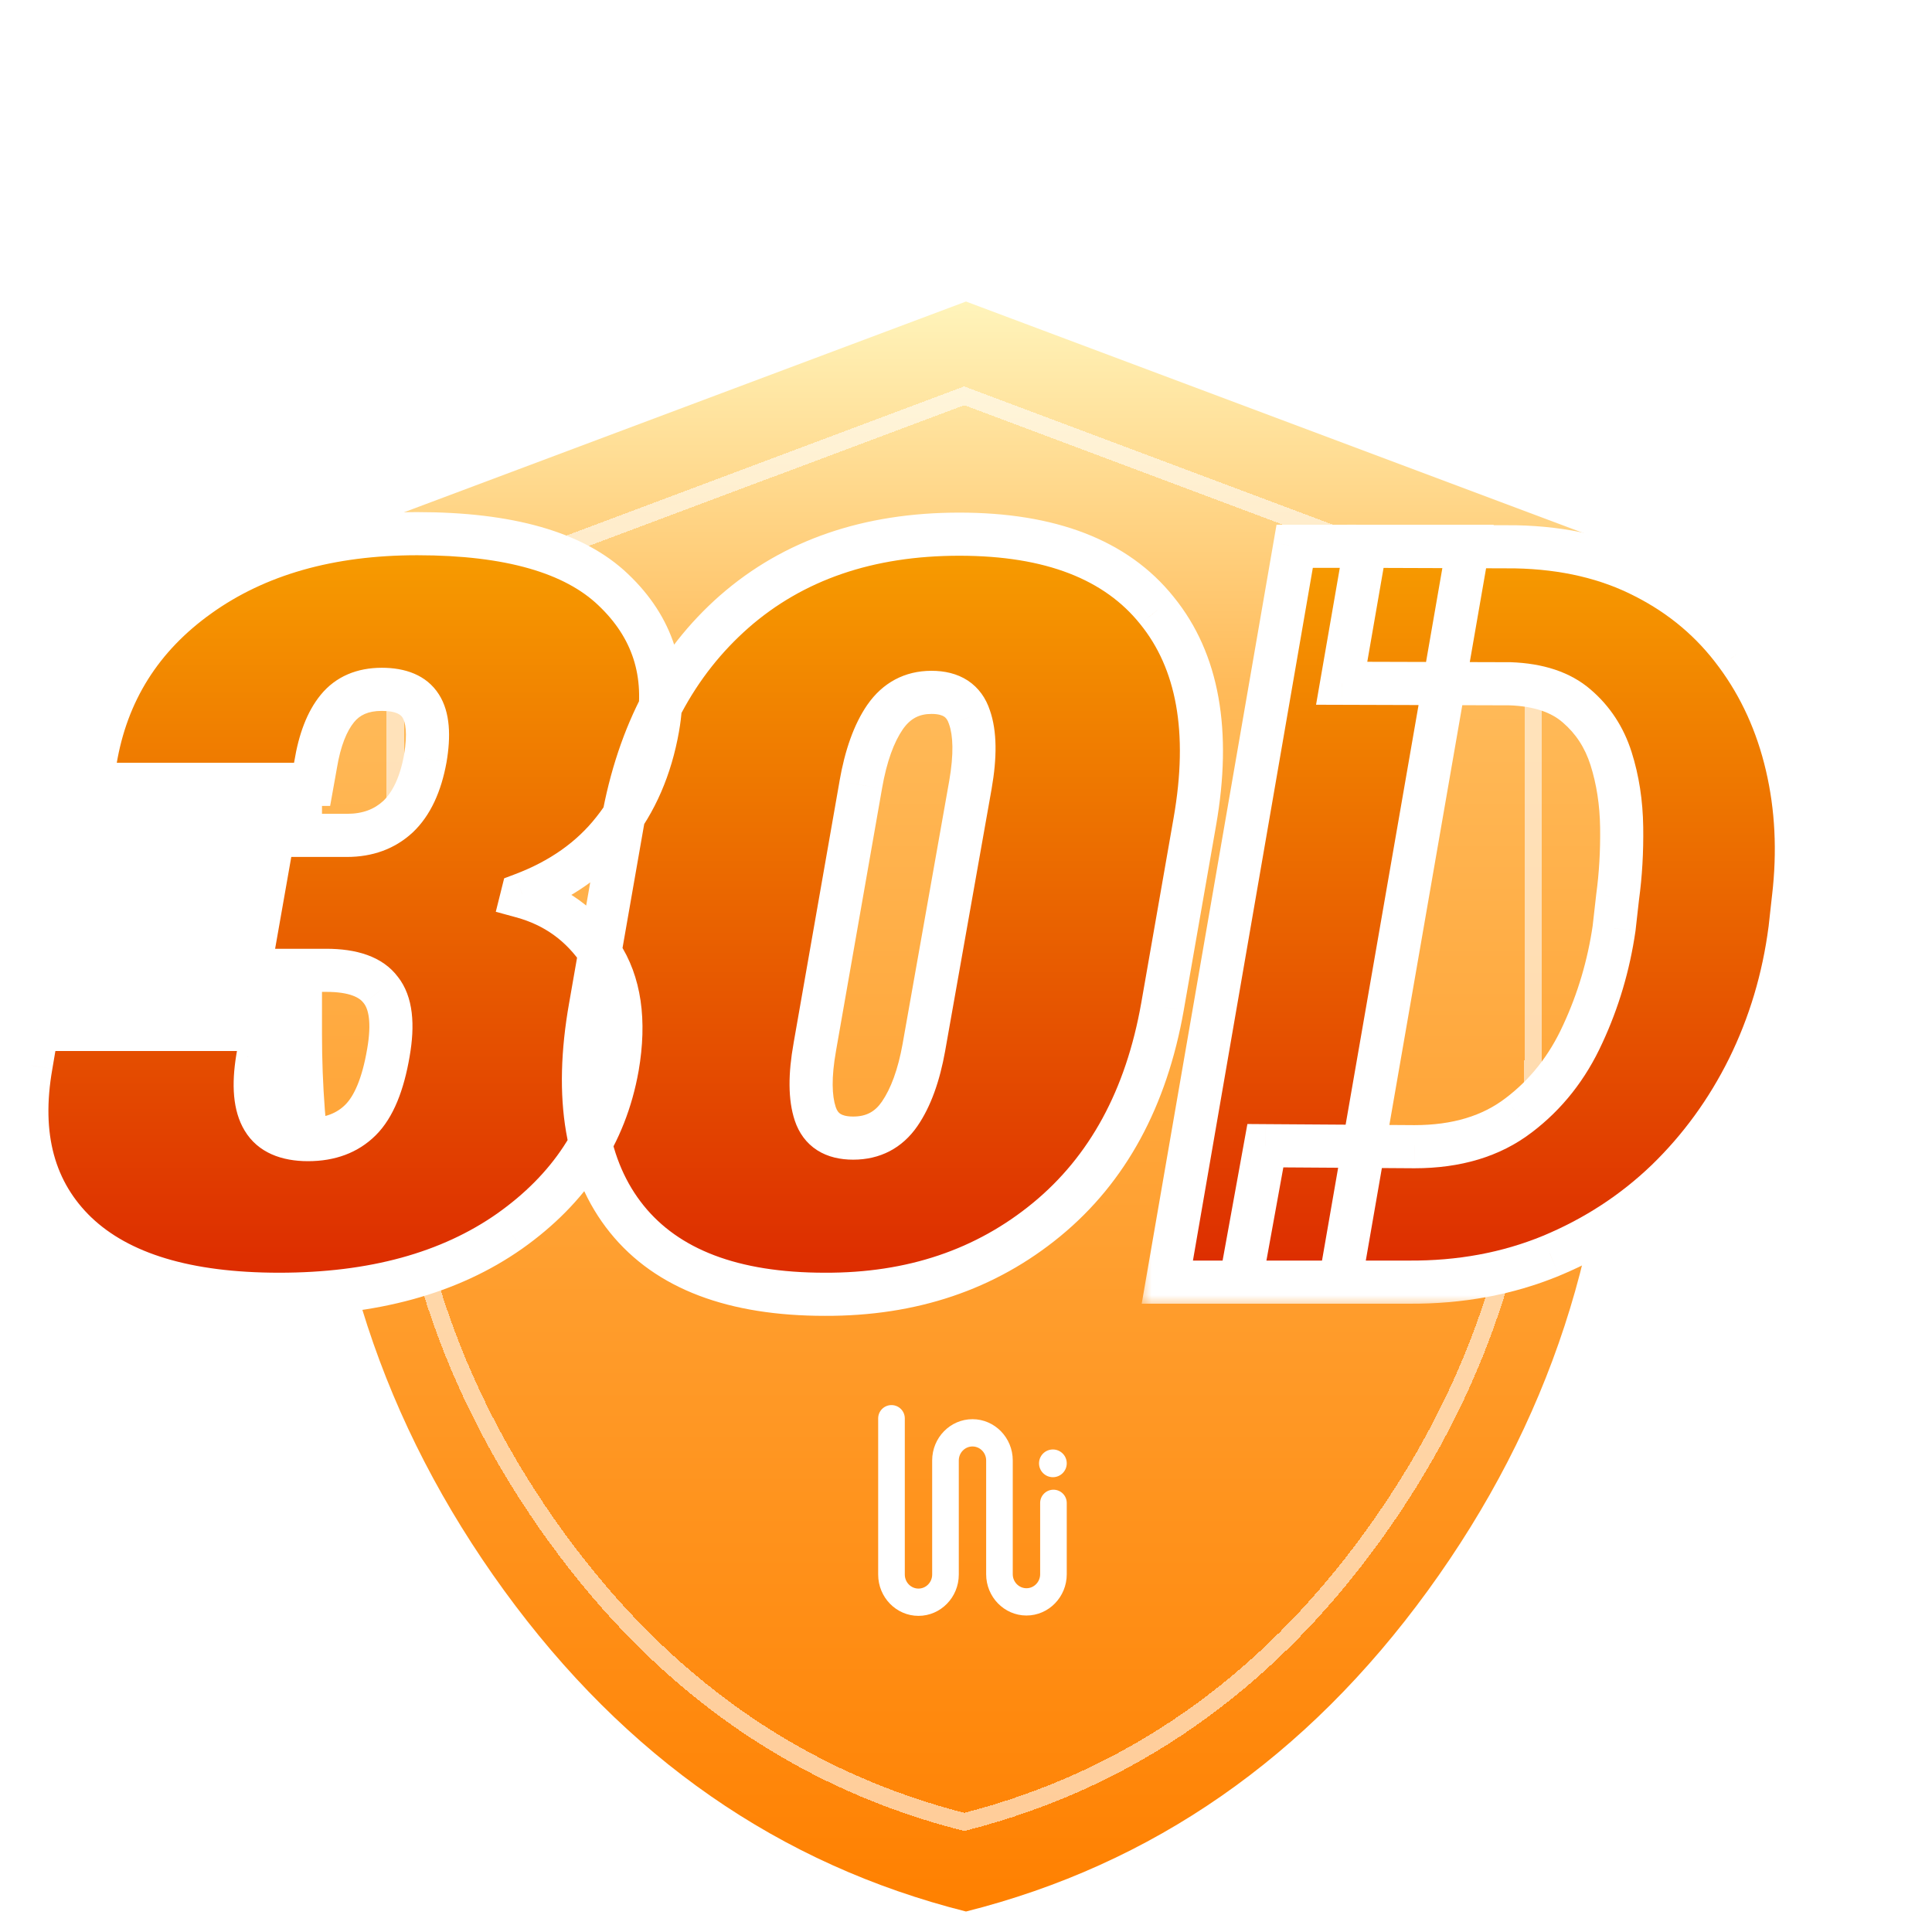 <svg width="74" height="74" viewBox="0 0 74 74" fill="none" xmlns="http://www.w3.org/2000/svg">
<g clip-path="url(#clip0_13362_46041)">
<g filter="url(#filter0_d_13362_46041)">
<path d="M19.309 55.539C23.96 61.937 29.857 66.035 37 67.833C44.143 66.035 50.04 61.937 54.691 55.539C59.341 49.141 61.667 42.036 61.667 34.225V15.417L37 6.167L12.333 15.417V34.225C12.333 42.036 14.659 49.141 19.309 55.539Z" fill="url(#paint0_linear_13362_46041)"/>
</g>
<g filter="url(#filter1_d_13362_46041)">
<path d="M58.729 17.95V34.594C58.729 41.314 56.792 47.442 52.915 52.986L52.534 53.521C48.422 59.178 43.223 62.798 36.933 64.402C30.84 62.848 25.771 59.403 21.722 54.047L21.331 53.521C17.2 47.837 15.136 41.531 15.136 34.594V17.95L36.933 9.778L58.729 17.95Z" stroke="white" stroke-opacity="0.59" stroke-width="0.673" shape-rendering="crispEdges"/>
</g>
<mask id="path-3-outside-1_13362_46041" maskUnits="userSpaceOnUse" x="43.6" y="19.109" width="27" height="31" fill="black">
<rect fill="white" x="43.6" y="19.109" width="27" height="31"/>
<path d="M53.964 49.109H47.518L48.466 43.883L54.177 43.921C55.79 43.921 57.119 43.521 58.164 42.721C59.223 41.921 60.042 40.882 60.623 39.605C61.216 38.327 61.617 36.978 61.823 35.559L61.959 34.359C62.075 33.507 62.126 32.617 62.113 31.687C62.1 30.745 61.965 29.868 61.707 29.055C61.449 28.242 61.01 27.571 60.391 27.041C59.784 26.512 58.932 26.229 57.835 26.19L51.389 26.17L52.299 20.924L58.048 20.944C59.932 20.983 61.584 21.37 63.004 22.105C64.423 22.828 65.591 23.815 66.507 25.067C67.424 26.306 68.069 27.725 68.443 29.326C68.817 30.926 68.901 32.61 68.695 34.378L68.559 35.597C68.314 37.482 67.785 39.25 66.972 40.901C66.159 42.54 65.114 43.979 63.836 45.218C62.559 46.444 61.081 47.406 59.403 48.102C57.739 48.786 55.925 49.122 53.964 49.109ZM56.229 20.924L51.331 49.109H44.711L49.589 20.924H56.229Z"/>
</mask>
<path d="M53.964 49.109H47.518L48.466 43.883L54.177 43.921C55.79 43.921 57.119 43.521 58.164 42.721C59.223 41.921 60.042 40.882 60.623 39.605C61.216 38.327 61.617 36.978 61.823 35.559L61.959 34.359C62.075 33.507 62.126 32.617 62.113 31.687C62.1 30.745 61.965 29.868 61.707 29.055C61.449 28.242 61.01 27.571 60.391 27.041C59.784 26.512 58.932 26.229 57.835 26.19L51.389 26.17L52.299 20.924L58.048 20.944C59.932 20.983 61.584 21.37 63.004 22.105C64.423 22.828 65.591 23.815 66.507 25.067C67.424 26.306 68.069 27.725 68.443 29.326C68.817 30.926 68.901 32.61 68.695 34.378L68.559 35.597C68.314 37.482 67.785 39.25 66.972 40.901C66.159 42.54 65.114 43.979 63.836 45.218C62.559 46.444 61.081 47.406 59.403 48.102C57.739 48.786 55.925 49.122 53.964 49.109ZM56.229 20.924L51.331 49.109H44.711L49.589 20.924H56.229Z" fill="url(#paint1_linear_13362_46041)"/>
<path d="M53.964 49.109L53.969 48.283H53.964V49.109ZM47.518 49.109L46.705 48.962L46.528 49.935H47.518V49.109ZM48.466 43.883L48.472 43.057L47.778 43.052L47.654 43.735L48.466 43.883ZM54.177 43.921L54.171 44.747H54.177V43.921ZM58.164 42.721L57.666 42.062L57.662 42.065L58.164 42.721ZM60.623 39.605L59.874 39.257L59.871 39.263L60.623 39.605ZM61.823 35.559L62.64 35.678L62.642 35.665L62.644 35.651L61.823 35.559ZM61.959 34.359L61.14 34.247L61.139 34.257L61.138 34.266L61.959 34.359ZM62.113 31.687L61.288 31.699L61.288 31.699L62.113 31.687ZM60.391 27.041L59.848 27.664L59.854 27.669L60.391 27.041ZM57.835 26.19L57.864 25.364L57.851 25.364L57.838 25.364L57.835 26.19ZM51.389 26.17L50.575 26.029L50.408 26.993L51.387 26.996L51.389 26.17ZM52.299 20.924L52.302 20.099L51.604 20.096L51.485 20.783L52.299 20.924ZM58.048 20.944L58.065 20.118L58.058 20.118L58.051 20.118L58.048 20.944ZM63.004 22.105L62.624 22.839L62.629 22.841L63.004 22.105ZM66.507 25.067L65.841 25.555L65.844 25.558L66.507 25.067ZM68.443 29.326L67.639 29.514L68.443 29.326ZM68.695 34.378L67.875 34.282L67.874 34.287L68.695 34.378ZM68.559 35.597L69.378 35.704L69.379 35.696L69.38 35.689L68.559 35.597ZM66.972 40.901L67.712 41.269L67.713 41.266L66.972 40.901ZM63.836 45.218L64.408 45.814L64.411 45.811L63.836 45.218ZM59.403 48.102L59.717 48.867L59.72 48.865L59.403 48.102ZM56.229 20.924L57.042 21.066L57.211 20.099H56.229V20.924ZM51.331 49.109V49.935H52.026L52.145 49.251L51.331 49.109ZM44.711 49.109L43.897 48.968L43.73 49.935H44.711V49.109ZM49.589 20.924V20.099H48.894L48.775 20.784L49.589 20.924ZM53.964 48.283H47.518V49.935H53.964V48.283ZM48.33 49.257L49.279 44.03L47.654 43.735L46.705 48.962L48.33 49.257ZM48.461 44.709L54.171 44.747L54.182 43.095L48.472 43.057L48.461 44.709ZM54.177 44.747C55.929 44.747 57.447 44.31 58.666 43.377L57.662 42.065C56.791 42.732 55.65 43.095 54.177 43.095V44.747ZM58.663 43.38C59.837 42.492 60.74 41.342 61.375 39.946L59.871 39.263C59.344 40.423 58.608 41.35 57.666 42.062L58.663 43.38ZM61.372 39.953C62 38.601 62.422 37.175 62.64 35.678L61.006 35.44C60.81 36.782 60.433 38.053 59.874 39.257L61.372 39.953ZM62.644 35.651L62.779 34.451L61.138 34.266L61.002 35.466L62.644 35.651ZM62.777 34.47C62.899 33.575 62.953 32.643 62.939 31.676L61.288 31.699C61.3 32.59 61.25 33.439 61.14 34.247L62.777 34.47ZM62.939 31.676C62.925 30.661 62.779 29.703 62.494 28.805L60.92 29.305C61.151 30.033 61.276 30.829 61.288 31.699L62.939 31.676ZM62.494 28.805C62.192 27.852 61.669 27.048 60.927 26.413L59.854 27.669C60.351 28.094 60.706 28.631 60.92 29.305L62.494 28.805ZM60.934 26.419C60.14 25.727 59.082 25.407 57.864 25.364L57.806 27.015C58.782 27.05 59.428 27.298 59.848 27.664L60.934 26.419ZM57.838 25.364L51.392 25.345L51.387 26.996L57.833 27.016L57.838 25.364ZM52.203 26.311L53.113 21.066L51.485 20.783L50.575 26.029L52.203 26.311ZM52.296 21.75L58.045 21.77L58.051 20.118L52.302 20.099L52.296 21.75ZM58.031 21.77C59.811 21.806 61.335 22.171 62.624 22.839L63.384 21.372C61.834 20.569 60.053 20.159 58.065 20.118L58.031 21.77ZM62.629 22.841C63.937 23.507 65.003 24.41 65.841 25.555L67.174 24.579C66.179 23.22 64.91 22.149 63.379 21.369L62.629 22.841ZM65.844 25.558C66.689 26.701 67.289 28.016 67.639 29.514L69.248 29.138C68.849 27.435 68.159 25.911 67.172 24.576L65.844 25.558ZM67.639 29.514C67.99 31.014 68.071 32.601 67.875 34.282L69.515 34.474C69.732 32.619 69.645 30.838 69.248 29.138L67.639 29.514ZM67.874 34.287L67.739 35.506L69.38 35.689L69.516 34.469L67.874 34.287ZM67.74 35.491C67.507 37.288 67.003 38.969 66.231 40.537L67.713 41.266C68.567 39.531 69.122 37.675 69.378 35.704L67.74 35.491ZM66.232 40.535C65.46 42.092 64.469 43.454 63.261 44.625L64.411 45.811C65.758 44.505 66.858 42.989 67.712 41.269L66.232 40.535ZM63.264 44.622C62.063 45.776 60.672 46.681 59.087 47.34L59.72 48.865C61.49 48.13 63.055 47.113 64.408 45.814L63.264 44.622ZM59.089 47.339C57.535 47.977 55.831 48.295 53.969 48.283L53.958 49.935C56.02 49.949 57.942 49.596 59.717 48.867L59.089 47.339ZM55.415 20.783L50.517 48.968L52.145 49.251L57.042 21.066L55.415 20.783ZM51.331 48.283H44.711V49.935H51.331V48.283ZM45.525 49.25L50.403 21.065L48.775 20.784L43.897 48.968L45.525 49.25ZM49.589 21.75H56.229V20.099H49.589V21.75Z" fill="white" mask="url(#path-3-outside-1_13362_46041)"/>
<path d="M40.328 56.58C40.621 56.58 40.859 56.342 40.859 56.049C40.859 55.755 40.621 55.518 40.328 55.518C40.035 55.518 39.797 55.755 39.797 56.049C39.797 56.342 40.035 56.58 40.328 56.58Z" fill="white"/>
<path d="M34.656 54.328C34.656 54.046 34.427 53.818 34.146 53.818C33.864 53.818 33.636 54.046 33.636 54.328V60.309C33.636 61.182 34.329 61.891 35.18 61.891C36.03 61.891 36.724 61.182 36.724 60.309V55.939C36.724 55.644 36.958 55.403 37.248 55.403C37.537 55.403 37.772 55.644 37.772 55.939V55.939L37.772 55.973V60.297C37.772 61.169 38.465 61.878 39.316 61.878C40.166 61.878 40.859 61.169 40.859 60.297V57.568C40.859 57.287 40.631 57.059 40.35 57.059C40.068 57.059 39.84 57.287 39.84 57.568V60.297C39.84 60.591 39.605 60.833 39.316 60.833C39.026 60.833 38.791 60.591 38.791 60.297L38.791 55.937C38.791 55.066 38.098 54.358 37.248 54.358C36.397 54.358 35.704 55.066 35.704 55.939V60.309C35.704 60.604 35.47 60.846 35.18 60.846C34.89 60.846 34.656 60.604 34.656 60.309V54.328Z" fill="white"/>
<mask id="path-7-outside-2_13362_46041" maskUnits="userSpaceOnUse" x="-0.655" y="19.109" width="48" height="32" fill="black">
<rect fill="white" x="-0.655" y="19.109" width="48" height="32"/>
<path d="M1.191 40.805L1.423 39.43H10.057L9.863 40.553C9.695 41.586 9.766 42.36 10.076 42.876C10.386 43.392 10.96 43.65 11.799 43.65C12.638 43.65 13.309 43.399 13.812 42.895C14.315 42.392 14.67 41.534 14.877 40.321C15.07 39.211 14.973 38.411 14.586 37.92C14.212 37.417 13.515 37.166 12.496 37.166H9.553L10.463 31.997H13.289C14.077 31.997 14.728 31.758 15.245 31.281C15.761 30.79 16.109 30.048 16.29 29.055C16.445 28.138 16.387 27.467 16.116 27.041C15.845 26.616 15.348 26.403 14.625 26.403C13.889 26.403 13.322 26.648 12.922 27.138C12.521 27.629 12.244 28.345 12.089 29.287L11.954 30.042H3.475L3.649 29.132C4.088 26.5 5.411 24.396 7.618 22.822C9.837 21.234 12.625 20.441 15.98 20.441C19.49 20.441 21.994 21.157 23.491 22.589C25.001 24.022 25.569 25.783 25.194 27.874C24.923 29.41 24.355 30.719 23.491 31.803C22.639 32.888 21.478 33.707 20.006 34.262L19.987 34.339C21.265 34.688 22.271 35.417 23.007 36.527C23.742 37.636 23.955 39.088 23.646 40.882C23.194 43.437 21.82 45.528 19.523 47.154C17.225 48.767 14.283 49.574 10.695 49.574C7.159 49.574 4.572 48.793 2.933 47.231C1.294 45.657 0.713 43.515 1.191 40.805ZM22.613 38.559L23.852 31.474C24.458 28.08 25.884 25.396 28.13 23.422C30.388 21.447 33.259 20.46 36.744 20.46C40.228 20.46 42.751 21.434 44.313 23.383C45.887 25.319 46.371 28.016 45.764 31.474L44.526 38.559C43.906 42.069 42.428 44.786 40.093 46.709C37.757 48.632 34.924 49.587 31.595 49.574C28.084 49.574 25.555 48.612 24.006 46.689C22.458 44.767 21.993 42.056 22.613 38.559ZM31.207 40.108C31.014 41.192 31.02 42.044 31.227 42.663C31.433 43.282 31.917 43.592 32.679 43.592C33.44 43.592 34.034 43.282 34.46 42.663C34.886 42.044 35.195 41.192 35.389 40.108L37.17 30.061C37.363 28.951 37.35 28.087 37.131 27.467C36.925 26.835 36.441 26.519 35.679 26.519C34.931 26.519 34.337 26.835 33.898 27.467C33.472 28.087 33.163 28.951 32.969 30.061L31.207 40.108Z"/>
</mask>
<path d="M1.191 40.805L1.423 39.43H10.057L9.863 40.553C9.695 41.586 9.766 42.36 10.076 42.876C10.386 43.392 10.96 43.65 11.799 43.65C12.638 43.65 13.309 43.399 13.812 42.895C14.315 42.392 14.67 41.534 14.877 40.321C15.07 39.211 14.973 38.411 14.586 37.92C14.212 37.417 13.515 37.166 12.496 37.166H9.553L10.463 31.997H13.289C14.077 31.997 14.728 31.758 15.245 31.281C15.761 30.79 16.109 30.048 16.29 29.055C16.445 28.138 16.387 27.467 16.116 27.041C15.845 26.616 15.348 26.403 14.625 26.403C13.889 26.403 13.322 26.648 12.922 27.138C12.521 27.629 12.244 28.345 12.089 29.287L11.954 30.042H3.475L3.649 29.132C4.088 26.5 5.411 24.396 7.618 22.822C9.837 21.234 12.625 20.441 15.98 20.441C19.49 20.441 21.994 21.157 23.491 22.589C25.001 24.022 25.569 25.783 25.194 27.874C24.923 29.41 24.355 30.719 23.491 31.803C22.639 32.888 21.478 33.707 20.006 34.262L19.987 34.339C21.265 34.688 22.271 35.417 23.007 36.527C23.742 37.636 23.955 39.088 23.646 40.882C23.194 43.437 21.82 45.528 19.523 47.154C17.225 48.767 14.283 49.574 10.695 49.574C7.159 49.574 4.572 48.793 2.933 47.231C1.294 45.657 0.713 43.515 1.191 40.805ZM22.613 38.559L23.852 31.474C24.458 28.08 25.884 25.396 28.13 23.422C30.388 21.447 33.259 20.46 36.744 20.46C40.228 20.46 42.751 21.434 44.313 23.383C45.887 25.319 46.371 28.016 45.764 31.474L44.526 38.559C43.906 42.069 42.428 44.786 40.093 46.709C37.757 48.632 34.924 49.587 31.595 49.574C28.084 49.574 25.555 48.612 24.006 46.689C22.458 44.767 21.993 42.056 22.613 38.559ZM31.207 40.108C31.014 41.192 31.02 42.044 31.227 42.663C31.433 43.282 31.917 43.592 32.679 43.592C33.44 43.592 34.034 43.282 34.46 42.663C34.886 42.044 35.195 41.192 35.389 40.108L37.17 30.061C37.363 28.951 37.35 28.087 37.131 27.467C36.925 26.835 36.441 26.519 35.679 26.519C34.931 26.519 34.337 26.835 33.898 27.467C33.472 28.087 33.163 28.951 32.969 30.061L31.207 40.108Z" fill="url(#paint2_linear_13362_46041)"/>
<path d="M1.191 40.805L2.004 40.948L2.005 40.942L1.191 40.805ZM1.423 39.43V38.604H0.725L0.609 39.293L1.423 39.43ZM10.057 39.43L10.871 39.571L11.037 38.604H10.057V39.43ZM9.863 40.553L9.049 40.413L9.048 40.421L9.863 40.553ZM14.877 40.321L14.063 40.179L14.062 40.182L14.877 40.321ZM14.586 37.92L13.924 38.413L13.931 38.423L13.938 38.432L14.586 37.92ZM9.553 37.166L8.74 37.022L8.569 37.991H9.553V37.166ZM10.463 31.997V31.171H9.77L9.65 31.854L10.463 31.997ZM15.245 31.281L15.805 31.887L15.813 31.88L15.245 31.281ZM16.29 29.055L17.102 29.202L17.104 29.192L16.29 29.055ZM12.089 29.287L12.902 29.433L12.904 29.421L12.089 29.287ZM11.954 30.042V30.868H12.645L12.767 30.188L11.954 30.042ZM3.475 30.042L2.664 29.887L2.476 30.868H3.475V30.042ZM3.649 29.132L4.46 29.287L4.462 29.278L4.464 29.268L3.649 29.132ZM7.618 22.822L8.097 23.494L8.098 23.493L7.618 22.822ZM23.491 22.589L22.92 23.186L22.922 23.188L23.491 22.589ZM25.194 27.874L24.381 27.728L24.381 27.73L25.194 27.874ZM23.491 31.803L22.845 31.288L22.841 31.293L23.491 31.803ZM20.006 34.262L19.715 33.489L19.31 33.642L19.205 34.062L20.006 34.262ZM19.987 34.339L19.186 34.139L18.99 34.923L19.77 35.136L19.987 34.339ZM23.646 40.882L24.459 41.026L24.46 41.023L23.646 40.882ZM19.523 47.154L19.997 47.83L20 47.828L19.523 47.154ZM2.933 47.231L2.361 47.827L2.363 47.829L2.933 47.231ZM2.005 40.942L2.238 39.568L0.609 39.293L0.377 40.667L2.005 40.942ZM1.423 40.256H10.057V38.604H1.423V40.256ZM9.243 39.29L9.049 40.413L10.677 40.693L10.871 39.571L9.243 39.29ZM9.048 40.421C8.87 41.517 8.906 42.532 9.368 43.301L10.784 42.451C10.626 42.188 10.521 41.654 10.678 40.685L9.048 40.421ZM9.368 43.301C9.882 44.158 10.797 44.476 11.799 44.476V42.824C11.123 42.824 10.889 42.626 10.784 42.451L9.368 43.301ZM11.799 44.476C12.815 44.476 13.71 44.165 14.396 43.479L13.228 42.311C12.907 42.632 12.461 42.824 11.799 42.824V44.476ZM14.396 43.479C15.08 42.795 15.474 41.732 15.691 40.459L14.062 40.182C13.866 41.336 13.55 41.989 13.228 42.311L14.396 43.479ZM15.69 40.463C15.894 39.294 15.849 38.187 15.235 37.409L13.938 38.432C14.098 38.635 14.246 39.128 14.063 40.179L15.69 40.463ZM15.249 37.428C14.642 36.611 13.613 36.34 12.496 36.34V37.991C13.418 37.991 13.782 38.223 13.924 38.413L15.249 37.428ZM12.496 36.34H9.553V37.991H12.496V36.34ZM10.367 37.309L11.277 32.14L9.65 31.854L8.74 37.022L10.367 37.309ZM10.463 32.823H13.289V31.171H10.463V32.823ZM13.289 32.823C14.258 32.823 15.118 32.523 15.805 31.887L14.684 30.674C14.339 30.994 13.896 31.171 13.289 31.171V32.823ZM15.813 31.88C16.5 31.227 16.903 30.299 17.102 29.202L15.477 28.907C15.315 29.798 15.021 30.353 14.676 30.682L15.813 31.88ZM17.104 29.192C17.268 28.226 17.254 27.292 16.812 26.598L15.419 27.485C15.519 27.642 15.622 28.051 15.475 28.917L17.104 29.192ZM16.812 26.598C16.33 25.84 15.498 25.577 14.625 25.577V27.229C15.198 27.229 15.359 27.391 15.419 27.485L16.812 26.598ZM14.625 25.577C13.686 25.577 12.865 25.901 12.282 26.616L13.562 27.66C13.778 27.395 14.093 27.229 14.625 27.229V25.577ZM12.282 26.616C11.755 27.261 11.441 28.135 11.274 29.153L12.904 29.421C13.047 28.554 13.288 27.996 13.562 27.66L12.282 26.616ZM11.276 29.141L11.141 29.896L12.767 30.188L12.902 29.433L11.276 29.141ZM11.954 29.216H3.475V30.868H11.954V29.216ZM4.286 30.197L4.46 29.287L2.838 28.977L2.664 29.887L4.286 30.197ZM4.464 29.268C4.866 26.855 6.066 24.943 8.097 23.494L7.138 22.149C4.756 23.849 3.31 26.144 2.835 28.996L4.464 29.268ZM8.098 23.493C10.148 22.027 12.757 21.267 15.98 21.267V19.615C12.493 19.615 9.526 20.441 7.137 22.15L8.098 23.493ZM15.98 21.267C19.415 21.267 21.653 21.974 22.92 23.186L24.062 21.992C22.334 20.339 19.565 19.615 15.98 19.615V21.267ZM22.922 23.188C24.226 24.425 24.708 25.904 24.381 27.728L26.007 28.019C26.429 25.662 25.776 23.619 24.059 21.99L22.922 23.188ZM24.381 27.73C24.131 29.147 23.613 30.325 22.845 31.288L24.137 32.319C25.098 31.114 25.716 29.672 26.008 28.017L24.381 27.73ZM22.841 31.293C22.095 32.243 21.065 32.98 19.715 33.489L20.298 35.035C21.89 34.434 23.183 33.532 24.14 32.314L22.841 31.293ZM19.205 34.062L19.186 34.139L20.788 34.54L20.808 34.462L19.205 34.062ZM19.77 35.136C20.853 35.432 21.693 36.039 22.319 36.983L23.695 36.07C22.85 34.795 21.676 33.944 20.204 33.542L19.77 35.136ZM22.319 36.983C22.901 37.861 23.119 39.078 22.832 40.742L24.46 41.023C24.792 39.099 24.584 37.412 23.695 36.07L22.319 36.983ZM22.832 40.738C22.422 43.06 21.181 44.968 19.045 46.48L20 47.828C22.458 46.088 23.966 43.814 24.459 41.026L22.832 40.738ZM19.048 46.478C16.924 47.97 14.16 48.748 10.695 48.748V50.4C14.406 50.4 17.527 49.565 19.997 47.83L19.048 46.478ZM10.695 48.748C7.257 48.748 4.921 47.985 3.503 46.633L2.363 47.829C4.223 49.601 7.062 50.4 10.695 50.4V48.748ZM3.505 46.636C2.108 45.294 1.563 43.452 2.004 40.948L0.378 40.661C-0.136 43.577 0.48 46.02 2.361 47.827L3.505 46.636ZM22.613 38.559L23.426 38.703L23.426 38.702L22.613 38.559ZM23.852 31.474L23.039 31.329L23.038 31.332L23.852 31.474ZM28.13 23.422L27.586 22.8L27.584 22.801L28.13 23.422ZM44.313 23.383L43.668 23.899L43.672 23.904L44.313 23.383ZM45.764 31.474L44.951 31.332L44.951 31.332L45.764 31.474ZM44.526 38.559L45.339 38.703L45.339 38.702L44.526 38.559ZM40.093 46.709L39.568 46.071L40.093 46.709ZM31.595 49.574L31.598 48.748H31.595V49.574ZM24.006 46.689L23.363 47.208L24.006 46.689ZM31.207 40.108L32.021 40.253L32.021 40.251L31.207 40.108ZM35.389 40.108L36.202 40.253L36.202 40.252L35.389 40.108ZM37.17 30.061L37.983 30.205L37.983 30.203L37.17 30.061ZM37.131 27.467L36.346 27.724L36.349 27.733L36.352 27.743L37.131 27.467ZM33.898 27.467L33.22 26.997L33.218 26.999L33.898 27.467ZM32.969 30.061L33.783 30.204L33.783 30.203L32.969 30.061ZM23.426 38.702L24.665 31.617L23.038 31.332L21.799 38.417L23.426 38.702ZM24.665 31.62C25.244 28.38 26.591 25.874 28.675 24.042L27.584 22.801C25.177 24.918 23.673 27.78 23.039 31.329L24.665 31.62ZM28.673 24.043C30.757 22.221 33.425 21.286 36.744 21.286V19.634C33.094 19.634 30.019 20.673 27.586 22.8L28.673 24.043ZM36.744 21.286C40.082 21.286 42.319 22.215 43.668 23.899L44.957 22.866C43.184 20.653 40.374 19.634 36.744 19.634V21.286ZM43.672 23.904C45.041 25.588 45.534 28.009 44.951 31.332L46.578 31.617C47.208 28.022 46.733 25.049 44.953 22.862L43.672 23.904ZM44.951 31.332L43.712 38.417L45.339 38.702L46.578 31.617L44.951 31.332ZM43.712 38.416C43.12 41.768 41.725 44.295 39.568 46.071L40.618 47.346C43.132 45.277 44.692 42.37 45.339 38.703L43.712 38.416ZM39.568 46.071C37.396 47.859 34.755 48.76 31.598 48.748L31.591 50.4C35.093 50.413 38.118 49.404 40.618 47.346L39.568 46.071ZM31.595 48.748C28.224 48.748 25.983 47.827 24.65 46.171L23.363 47.208C25.127 49.397 27.945 50.4 31.595 50.4V48.748ZM24.65 46.171C23.307 44.504 22.829 42.071 23.426 38.703L21.799 38.415C21.157 42.042 21.609 45.029 23.363 47.208L24.65 46.171ZM30.395 39.963C30.191 41.101 30.173 42.113 30.443 42.924L32.01 42.402C31.868 41.974 31.837 41.283 32.021 40.253L30.395 39.963ZM30.443 42.924C30.598 43.387 30.877 43.785 31.299 44.056C31.711 44.319 32.19 44.418 32.679 44.418V42.766C32.406 42.766 32.262 42.711 32.19 42.664C32.129 42.625 32.062 42.558 32.01 42.402L30.443 42.924ZM32.679 44.418C33.708 44.418 34.558 43.978 35.14 43.131L33.779 42.195C33.51 42.587 33.172 42.766 32.679 42.766V44.418ZM35.14 43.131C35.656 42.38 35.996 41.403 36.202 40.253L34.576 39.963C34.394 40.98 34.115 41.707 33.779 42.195L35.14 43.131ZM36.202 40.252L37.983 30.205L36.356 29.917L34.575 39.964L36.202 40.252ZM37.983 30.203C38.186 29.041 38.199 28.009 37.91 27.192L36.352 27.743C36.502 28.164 36.54 28.862 36.356 29.919L37.983 30.203ZM37.916 27.211C37.764 26.744 37.487 26.341 37.065 26.064C36.652 25.795 36.17 25.693 35.679 25.693V27.345C35.949 27.345 36.09 27.401 36.161 27.447C36.223 27.488 36.292 27.558 36.346 27.724L37.916 27.211ZM35.679 25.693C34.651 25.693 33.808 26.149 33.22 26.997L34.577 27.938C34.867 27.521 35.21 27.345 35.679 27.345V25.693ZM33.218 26.999C32.7 27.753 32.36 28.746 32.155 29.919L33.783 30.203C33.965 29.157 34.245 28.421 34.579 27.935L33.218 26.999ZM32.156 29.919L30.394 39.965L32.021 40.251L33.783 30.204L32.156 29.919Z" fill="white" mask="url(#path-7-outside-2_13362_46041)"/>
</g>
<defs>
<filter id="filter0_d_13362_46041" x="6.952" y="6.167" width="60.097" height="72.43" filterUnits="userSpaceOnUse" color-interpolation-filters="sRGB">
<feFlood flood-opacity="0" result="BackgroundImageFix"/>
<feColorMatrix in="SourceAlpha" type="matrix" values="0 0 0 0 0 0 0 0 0 0 0 0 0 0 0 0 0 0 127 0" result="hardAlpha"/>
<feOffset dy="5.382"/>
<feGaussianBlur stdDeviation="2.691"/>
<feComposite in2="hardAlpha" operator="out"/>
<feColorMatrix type="matrix" values="0 0 0 0 0 0 0 0 0 0 0 0 0 0 0 0 0 0 0.14 0"/>
<feBlend mode="normal" in2="BackgroundImageFix" result="effect1_dropShadow_13362_46041"/>
<feBlend mode="normal" in="SourceGraphic" in2="effect1_dropShadow_13362_46041" result="shape"/>
</filter>
<filter id="filter1_d_13362_46041" x="9.418" y="9.418" width="55.029" height="66.096" filterUnits="userSpaceOnUse" color-interpolation-filters="sRGB">
<feFlood flood-opacity="0" result="BackgroundImageFix"/>
<feColorMatrix in="SourceAlpha" type="matrix" values="0 0 0 0 0 0 0 0 0 0 0 0 0 0 0 0 0 0 127 0" result="hardAlpha"/>
<feOffset dy="5.382"/>
<feGaussianBlur stdDeviation="2.691"/>
<feComposite in2="hardAlpha" operator="out"/>
<feColorMatrix type="matrix" values="0 0 0 0 0 0 0 0 0 0 0 0 0 0 0 0 0 0 0.14 0"/>
<feBlend mode="normal" in2="BackgroundImageFix" result="effect1_dropShadow_13362_46041"/>
<feBlend mode="normal" in="SourceGraphic" in2="effect1_dropShadow_13362_46041" result="shape"/>
</filter>
<linearGradient id="paint0_linear_13362_46041" x1="37" y1="6.167" x2="37" y2="67.833" gradientUnits="userSpaceOnUse">
<stop stop-color="#FFF4BB"/>
<stop offset="0.24" stop-color="#FFBA59"/>
<stop offset="1" stop-color="#FF8000"/>
</linearGradient>
<linearGradient id="paint1_linear_13362_46041" x1="57.1" y1="12.109" x2="57.1" y2="58.109" gradientUnits="userSpaceOnUse">
<stop stop-color="#FFBF00"/>
<stop offset="1" stop-color="#D40700"/>
</linearGradient>
<linearGradient id="paint2_linear_13362_46041" x1="23.846" y1="12.109" x2="23.846" y2="58.109" gradientUnits="userSpaceOnUse">
<stop stop-color="#FFBF00"/>
<stop offset="1" stop-color="#D40700"/>
</linearGradient>
<clipPath id="clip0_13362_46041">
<rect width="74" height="74" fill="white"/>
</clipPath>
</defs>
</svg>
